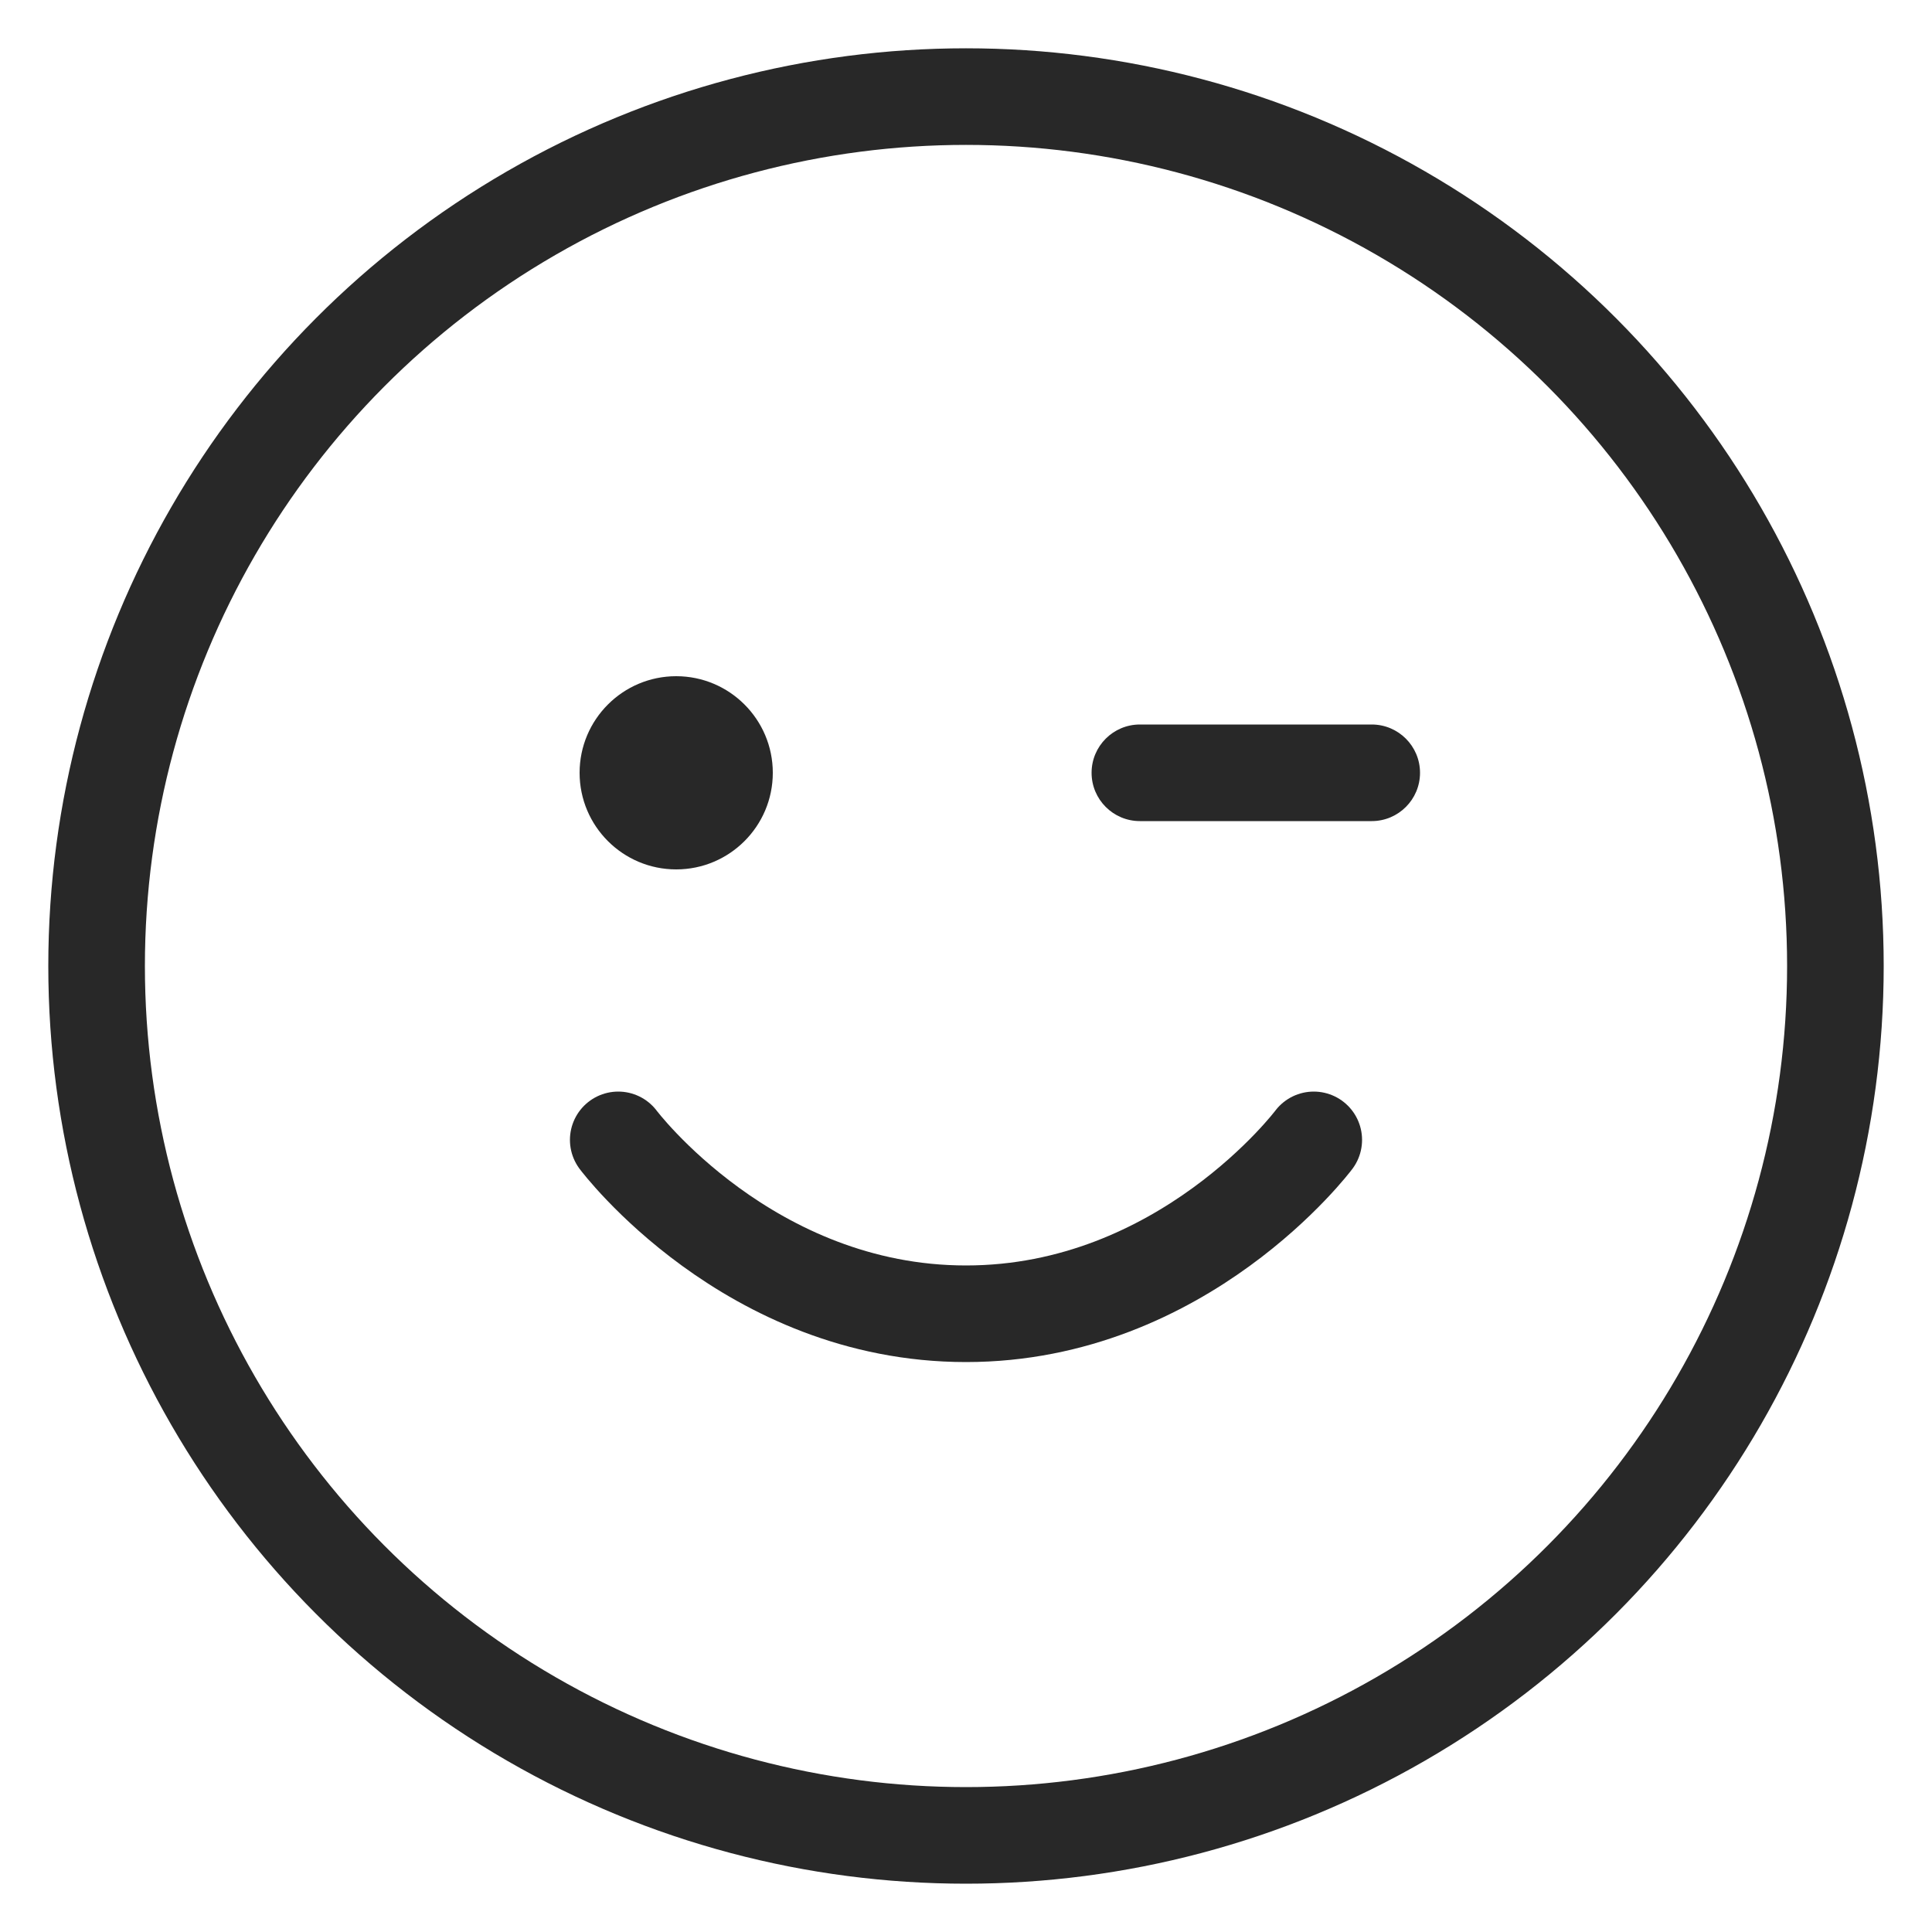 <?xml version="1.0" encoding="UTF-8" standalone="no"?>
<!DOCTYPE svg PUBLIC "-//W3C//DTD SVG 1.1//EN" "http://www.w3.org/Graphics/SVG/1.1/DTD/svg11.dtd">
<svg xmlns="http://www.w3.org/2000/svg" viewBox="0 0 20 20" version="1.1">
  <g fill="none" stroke="#282828" stroke-width="1" stroke-linecap="round">
    <circle cx="10" cy="10" r="9"/>
    <path d="M6.4,11.8c0,0 1.35,1.8 3.6,1.8c2.25,-0 3.6,-1.8 3.6,-1.8"/>
  </g>
  <g fill="#282828">
    <path d="M14.7,8c0,0.276 -0.224,0.5 -0.5,0.5l-2.4,0c-0.276,0 -0.5,-0.224 -0.5,-0.5c0,-0.276 0.224,-0.5 0.5,-0.5l2.4,0c0.276,0 0.5,0.224 0.5,0.5Z"/>
    <path d="M8,8c0,0.552 -0.448,1 -1,1c-0.552,0 -1,-0.448 -1,-1c0,-0.552 0.448,-1 1,-1c0.552,0 1,0.448 1,1Z"/>
  </g>
</svg>

